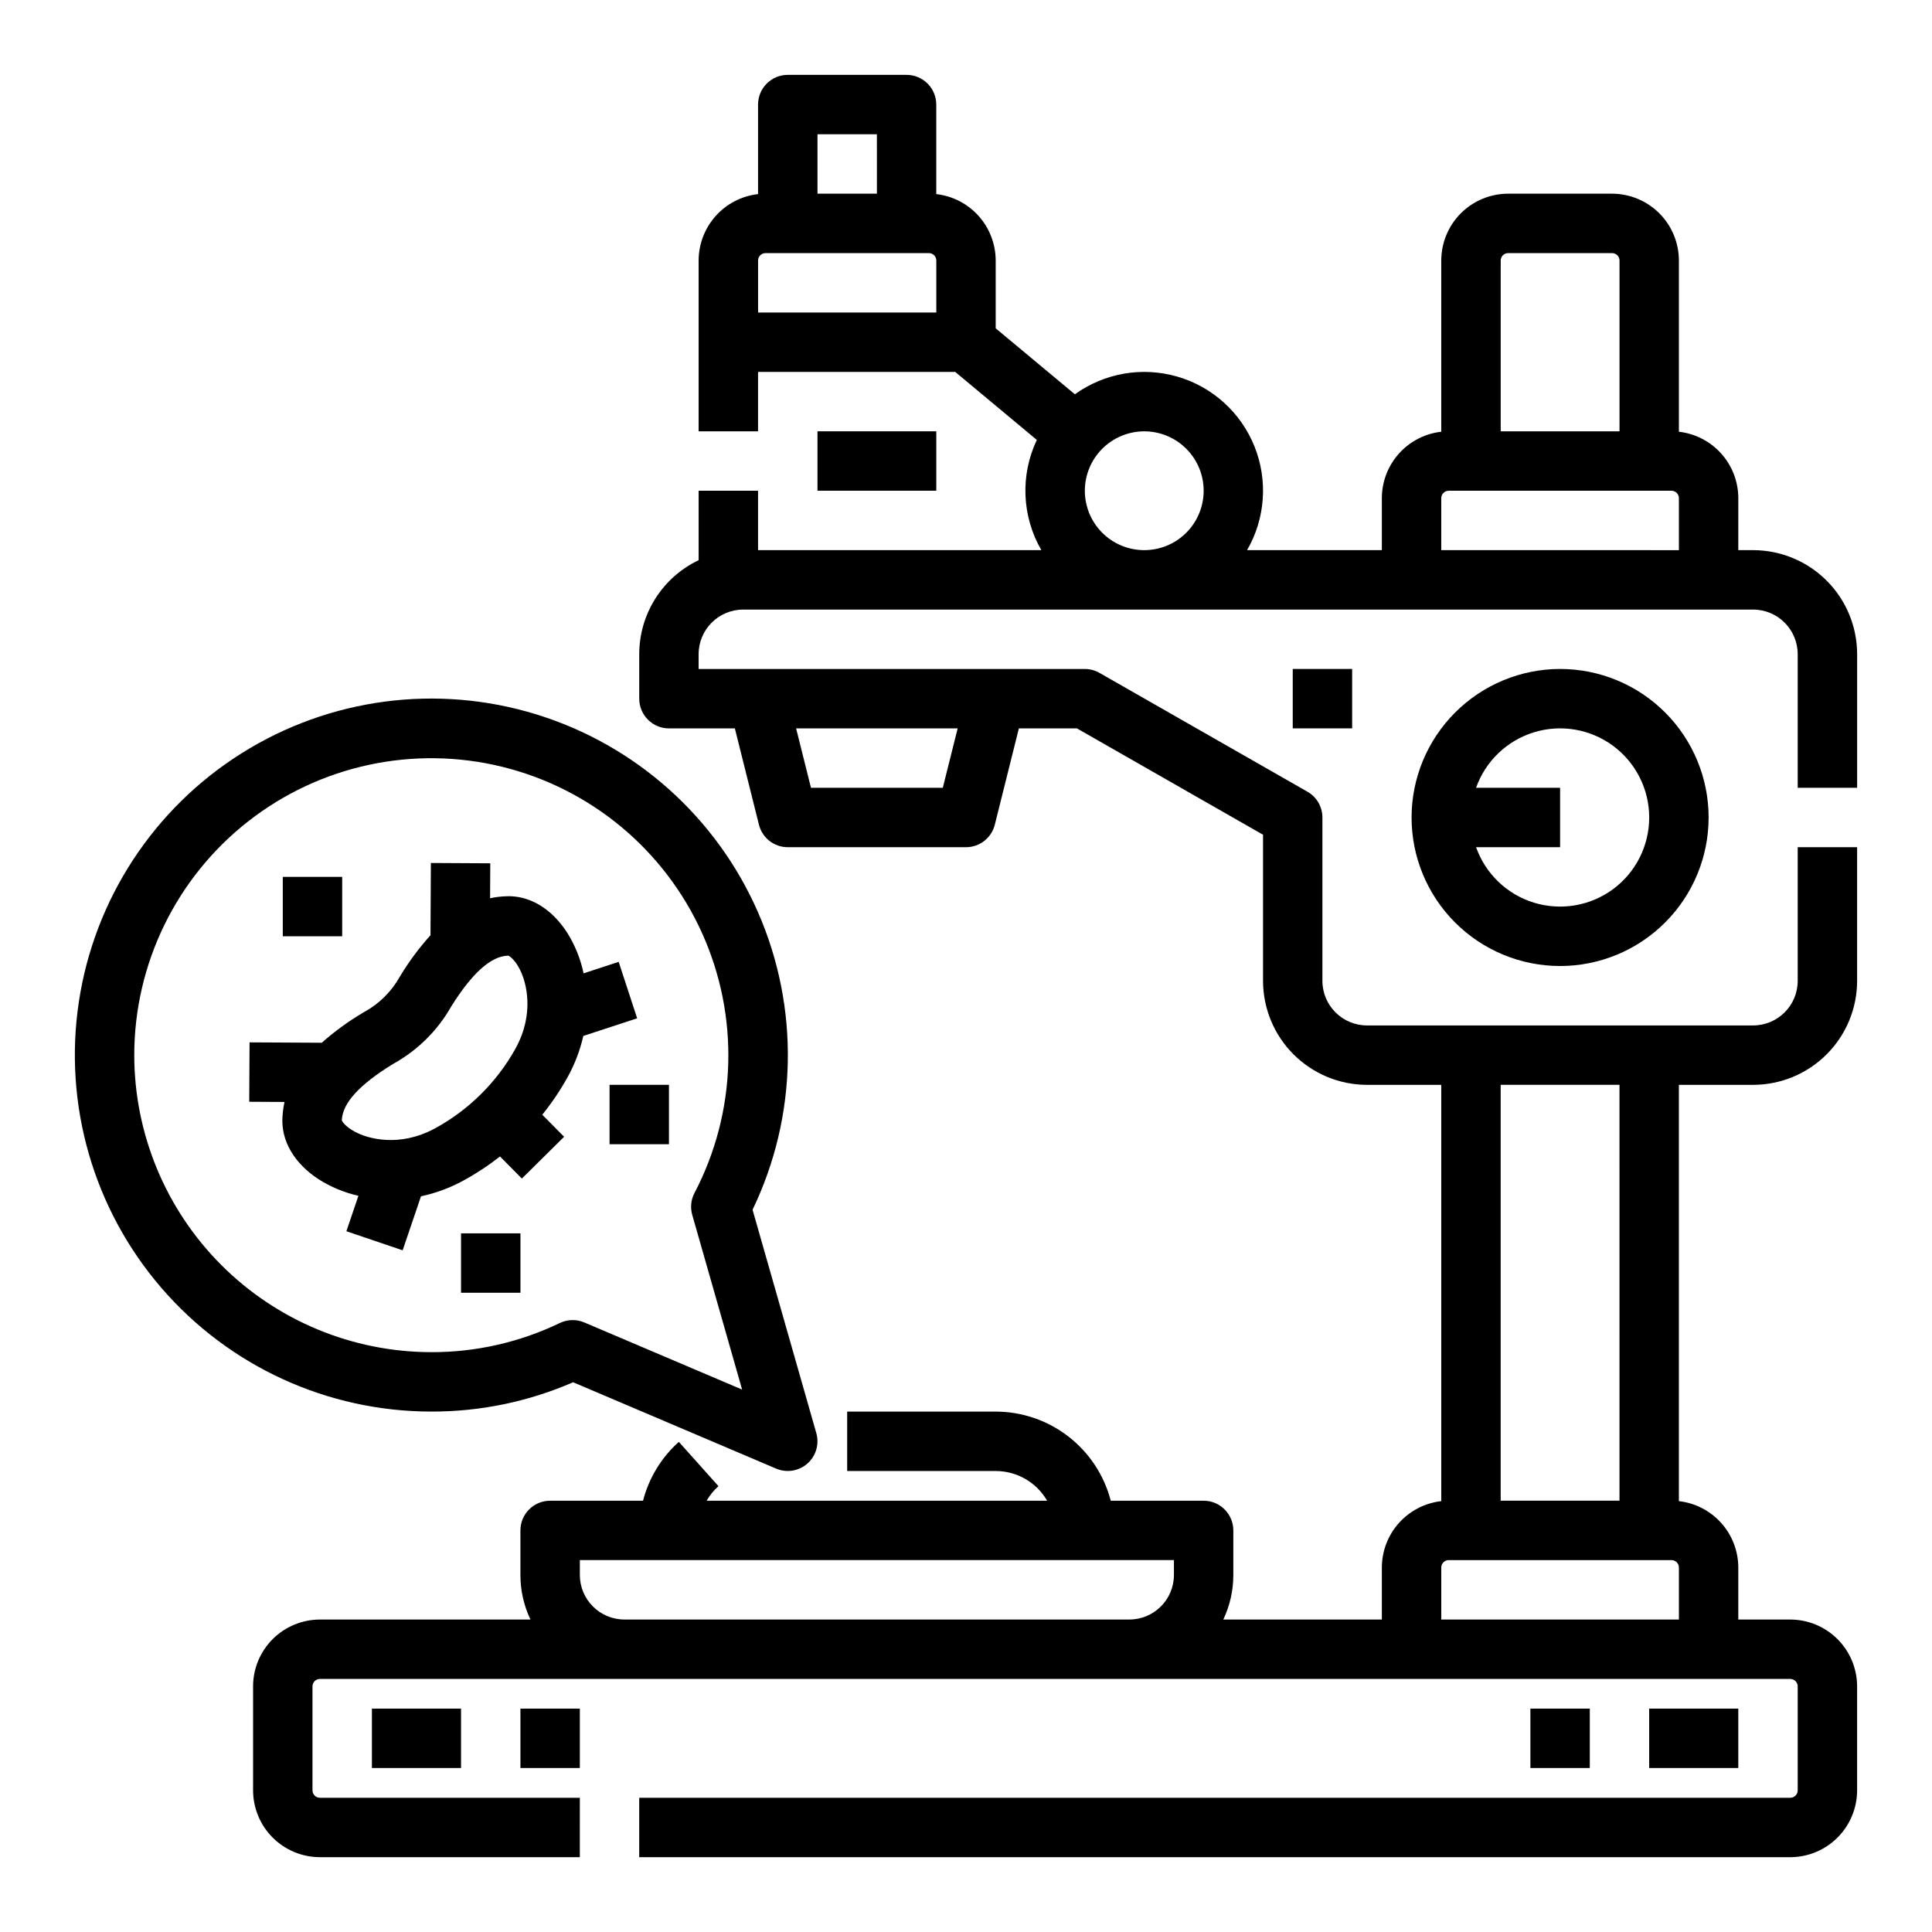 <?xml version="1.0" encoding="UTF-8"?>
<!-- Uploaded to: ICON Repo, www.svgrepo.com, Generator: ICON Repo Mixer Tools -->
<svg fill="#000000" width="800px" height="800px" version="1.1" viewBox="144 144 512 512" xmlns="http://www.w3.org/2000/svg">
 <g>
  <path d="m636.16 352.77v-35.422c-0.008-7.305-2.914-14.309-8.078-19.477-5.168-5.164-12.172-8.07-19.477-8.078h-3.938l0.004-13.773c-0.008-4.356-1.613-8.559-4.516-11.805-2.906-3.246-6.902-5.309-11.23-5.801v-45.371c-0.004-4.695-1.871-9.199-5.191-12.52-3.32-3.32-7.824-5.188-12.52-5.195h-27.551c-4.695 0.008-9.199 1.875-12.52 5.195-3.32 3.32-5.188 7.824-5.195 12.52v45.371c-4.324 0.492-8.324 2.555-11.227 5.801-2.902 3.246-4.512 7.449-4.516 11.805v13.777l-35.715-0.004c4.844-8.375 5.566-18.512 1.961-27.488-3.609-8.98-11.145-15.801-20.434-18.496-9.293-2.695-19.309-0.969-27.16 4.684l-20.988-17.488v-17.961c-0.008-4.356-1.613-8.559-4.516-11.805-2.906-3.246-6.902-5.309-11.23-5.801v-23.723c0-2.09-0.828-4.09-2.305-5.566-1.477-1.477-3.477-2.309-5.566-2.309h-31.488c-4.348 0-7.871 3.527-7.871 7.875v23.723c-4.328 0.492-8.324 2.555-11.227 5.801-2.906 3.246-4.512 7.449-4.519 11.805v45.266h15.742l0.004-15.746h52.254l21.625 18.02h-0.004c-4.426 9.34-3.977 20.262 1.199 29.211h-75.074v-15.742h-15.746v18.406-0.004c-4.707 2.238-8.684 5.766-11.469 10.172-2.789 4.402-4.269 9.508-4.273 14.723v11.809-0.004c0 2.09 0.828 4.094 2.305 5.566 1.477 1.477 3.481 2.309 5.566 2.309h17.469l6.383 25.523c0.875 3.504 4.023 5.965 7.637 5.965h47.234c3.609 0 6.758-2.461 7.637-5.965l6.379-25.523h15.379l49.324 28.184v38.727c0.008 7.305 2.914 14.309 8.078 19.473 5.164 5.168 12.168 8.07 19.473 8.082h19.68v110.32c-4.324 0.488-8.324 2.555-11.227 5.801-2.902 3.246-4.512 7.445-4.516 11.801v13.777h-42.02c1.754-3.688 2.664-7.723 2.66-11.809v-11.809c0-2.086-0.832-4.09-2.305-5.566-1.477-1.477-3.481-2.305-5.566-2.305h-24.613c-1.754-6.754-5.699-12.738-11.219-17.012-5.516-4.273-12.297-6.598-19.273-6.606h-39.359v15.742h39.359v0.004c5.621 0 10.816 3 13.629 7.871h-90.238c0.836-1.445 1.895-2.75 3.137-3.863l-10.496-11.734c-4.633 4.148-7.938 9.578-9.492 15.598h-24.621c-4.348 0-7.871 3.523-7.871 7.871v11.809c-0.004 4.086 0.906 8.121 2.66 11.809h-55.797c-4.695 0.004-9.195 1.871-12.52 5.191-3.32 3.32-5.188 7.824-5.191 12.52v27.551c0.004 4.699 1.871 9.199 5.191 12.52 3.324 3.32 7.824 5.188 12.52 5.195h68.879l0.004-15.746h-68.883c-1.086 0-1.965-0.879-1.969-1.969v-27.551c0.004-1.086 0.883-1.965 1.969-1.969h389.66c1.09 0.004 1.969 0.883 1.969 1.969v27.551c0 1.09-0.879 1.969-1.969 1.969h-305.04v15.742l305.04 0.004c4.699-0.008 9.199-1.875 12.52-5.195 3.32-3.32 5.188-7.82 5.195-12.52v-27.551c-0.008-4.695-1.875-9.199-5.195-12.52-3.32-3.32-7.82-5.188-12.52-5.191h-13.773v-13.777c-0.008-4.356-1.613-8.555-4.516-11.801-2.906-3.246-6.902-5.312-11.23-5.801v-110.32h19.68c7.305-0.012 14.309-2.914 19.477-8.082 5.164-5.164 8.07-12.168 8.078-19.473v-35.422h-15.746v35.426-0.004c-0.008 6.519-5.289 11.801-11.809 11.809h-102.34c-6.516-0.008-11.801-5.289-11.809-11.809v-43.297c0.004-2.824-1.512-5.434-3.965-6.832l-55.105-31.488c-1.188-0.68-2.535-1.039-3.902-1.039h-102.34v-3.938 0.004c0.008-6.519 5.293-11.801 11.809-11.809h267.65c6.519 0.008 11.801 5.289 11.809 11.809v35.426zm-326.69 220.42c-6.516-0.008-11.801-5.289-11.805-11.809v-3.938h157.44v3.938c-0.008 6.519-5.289 11.801-11.809 11.809zm216.48 0v-13.777c0.004-1.086 0.883-1.965 1.969-1.969h59.043c1.086 0.004 1.965 0.883 1.965 1.969v13.777zm47.23-141.7 0.004 110.21h-31.488v-110.21zm-175.39-94.465-3.938 15.742h-34.938l-3.938-15.742zm143.91-123.98c0-1.086 0.883-1.969 1.969-1.969h27.551c1.086 0 1.969 0.883 1.969 1.969v45.266l-31.488-0.004zm-94.465 45.266v-0.004c4.176 0 8.18 1.66 11.133 4.613 2.953 2.953 4.613 6.957 4.613 11.133s-1.66 8.18-4.613 11.133c-2.953 2.953-6.957 4.609-11.133 4.609s-8.18-1.656-11.133-4.609c-2.953-2.953-4.609-6.957-4.609-11.133 0.004-4.176 1.664-8.176 4.613-11.129 2.953-2.949 6.953-4.609 11.129-4.617zm-86.594-78.723h15.742l0.004 15.742h-15.746zm-15.742 47.23v-13.773c0-1.086 0.883-1.969 1.969-1.969h43.297c1.086 0 1.965 0.883 1.965 1.969v13.773zm181.05 62.977v-13.773c0.004-1.086 0.883-1.969 1.969-1.969h59.043c1.086 0 1.965 0.883 1.965 1.969v13.777z"/>
  <path d="m581.05 596.8h23.617v15.742h-23.617z"/>
  <path d="m549.57 596.8h15.742v15.742h-15.742z"/>
  <path d="m242.56 596.8h23.617v15.742h-23.617z"/>
  <path d="m281.92 596.8h15.742v15.742h-15.742z"/>
  <path d="m518.08 360.64c0 10.441 4.148 20.453 11.527 27.832 7.383 7.383 17.395 11.531 27.832 11.531 10.441 0 20.453-4.148 27.832-11.531 7.383-7.379 11.531-17.391 11.531-27.832 0-10.438-4.148-20.449-11.531-27.832-7.379-7.379-17.391-11.527-27.832-11.527-10.434 0.012-20.438 4.164-27.816 11.543-7.379 7.379-11.531 17.383-11.543 27.816zm62.977 0c0 7.488-3.551 14.535-9.57 18.988-6.023 4.453-13.797 5.785-20.957 3.594s-12.859-7.648-15.355-14.707h22.266v-15.746h-22.266c2.496-7.059 8.195-12.516 15.355-14.707 7.16-2.195 14.934-0.859 20.957 3.594 6.019 4.453 9.57 11.496 9.57 18.984z"/>
  <path d="m295.88 510.31 53.801 22.887c2.793 1.188 6.019 0.664 8.293-1.344 2.273-2.008 3.191-5.144 2.359-8.062l-16.898-59.199c11.938-24.789 12.473-53.551 1.473-78.77-11.004-25.219-32.453-44.387-58.746-52.496-26.293-8.113-54.812-4.359-78.109 10.281-23.297 14.637-39.059 38.703-43.16 65.91-4.102 27.203 3.859 54.848 21.805 75.703 17.945 20.859 44.09 32.855 71.602 32.859 12.93 0.035 25.727-2.613 37.582-7.769zm-116.3-86.695c0.012-24.18 11.137-47.016 30.172-61.93 19.039-14.914 43.871-20.25 67.355-14.473 23.48 5.777 43.004 22.027 52.949 44.07 9.945 22.043 9.207 47.434-2.004 68.859-0.941 1.789-1.152 3.875-0.598 5.82l13.215 46.289-41.82-17.789c-2.086-0.887-4.449-0.832-6.492 0.148-10.621 5.117-22.266 7.758-34.059 7.727-20.871-0.023-40.879-8.324-55.637-23.082-14.758-14.758-23.059-34.77-23.082-55.641z"/>
  <path d="m266.79 456.87c3.41-1.859 6.66-4 9.715-6.398l5.797 5.859 11.191-11.074-5.785-5.848h0.004c2.481-3.074 4.695-6.356 6.625-9.805 1.938-3.469 3.367-7.195 4.25-11.07l14.266-4.672-4.898-14.961-9.297 3.043c-0.797-3.785-2.25-7.398-4.289-10.68-4.203-6.582-10.227-10.125-16.492-9.734-1.348 0.059-2.684 0.23-4 0.516l0.051-9.262-15.742-0.086-0.102 19.152-0.004 0.004c-2.973 3.297-5.629 6.867-7.934 10.66-0.066 0.109-0.133 0.219-0.195 0.328-2.211 3.957-5.492 7.203-9.473 9.371-0.113 0.062-0.223 0.125-0.332 0.191-3.867 2.293-7.508 4.949-10.867 7.934l-19.145-0.102-0.086 15.742 9.352 0.051c-0.285 1.277-0.465 2.574-0.535 3.879-0.457 6.285 3.019 12.328 9.559 16.598 3.242 2.059 6.812 3.543 10.559 4.387l-3.188 9.395 14.91 5.059 4.859-14.316c3.922-0.84 7.703-2.242 11.227-4.16zm-32.207-15.973c0-0.031 0.004-0.059 0.004-0.09 0.227-4.531 4.68-9.398 13.613-14.871h-0.004c6.441-3.551 11.773-8.824 15.395-15.23 5.566-8.871 10.48-13.273 15.016-13.453 0.031 0 0.059-0.004 0.09-0.004 0.625 0.23 2.238 1.625 3.519 4.629 0.965 2.269 3.703 10.43-1.637 20.066v0.004c-4.969 8.895-12.355 16.207-21.301 21.086-9.719 5.254-17.848 2.426-20.109 1.434-2.992-1.312-4.363-2.945-4.59-3.57z"/>
  <path d="m218.94 376.38h15.742v15.742h-15.742z"/>
  <path d="m266.18 470.85h15.742v15.742h-15.742z"/>
  <path d="m305.54 431.49h15.742v15.742h-15.742z"/>
  <path d="m360.64 258.3h31.488v15.742h-31.488z"/>
  <path d="m486.59 321.28h15.742v15.742h-15.742z"/>
 </g>
</svg>